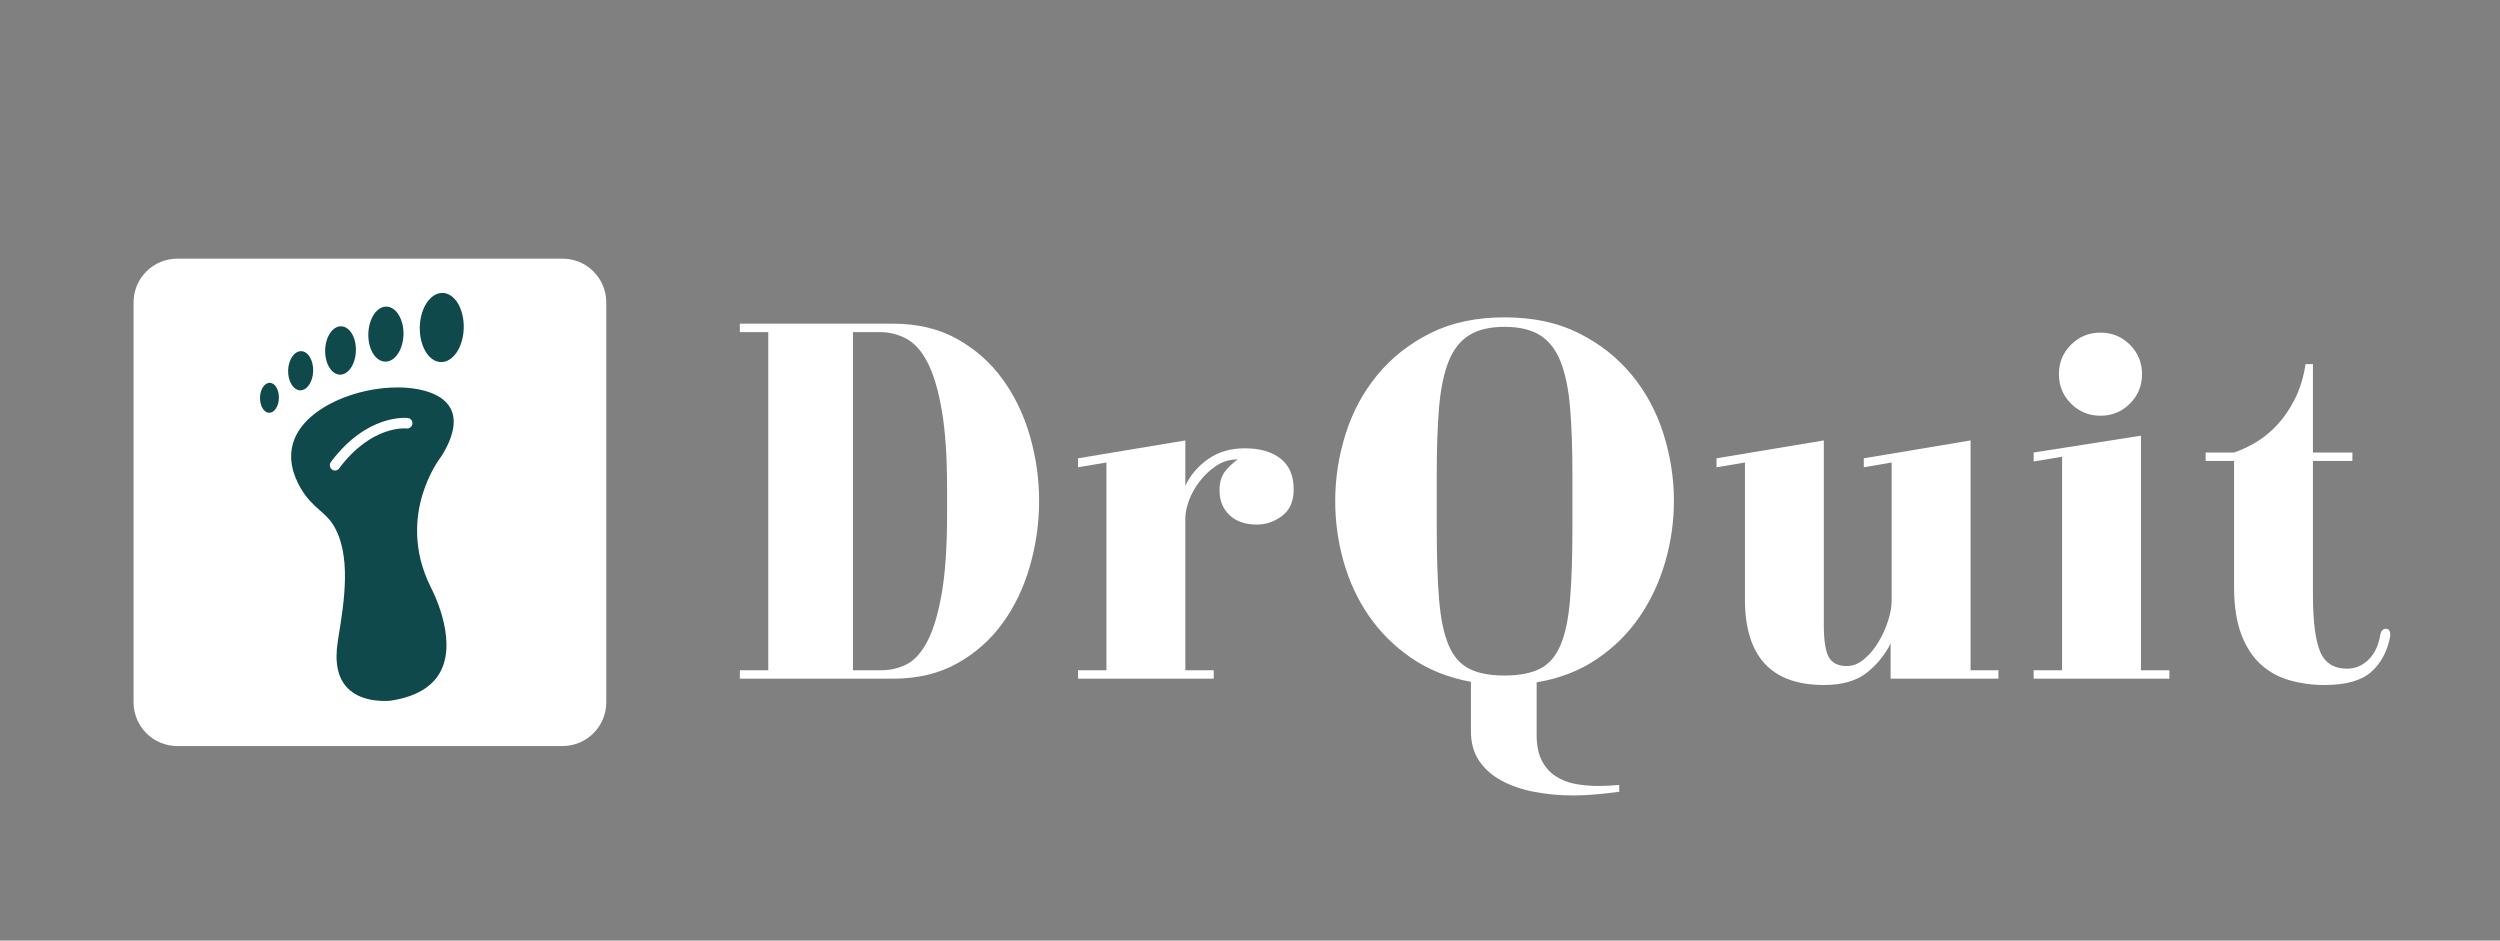 <svg xmlns="http://www.w3.org/2000/svg" xmlns:xlink="http://www.w3.org/1999/xlink" width="1600" zoomAndPan="magnify" viewBox="0 0 1200 451.5" height="602" preserveAspectRatio="xMidYMid meet" version="1.0"><rect x="0" y="0" width="1200" height="451.5" fill="#808080" stroke="none"/><defs><g/><clipPath id="162aed7006"><path d="M 64.113 124.156 L 291.023 124.156 L 291.023 358.113 L 64.113 358.113 Z M 64.113 124.156 " clip-rule="nonzero"/></clipPath><clipPath id="06db4f004c"><path d="M 85.09 124.156 L 270.031 124.156 C 275.594 124.156 280.93 126.367 284.863 130.301 C 288.797 134.234 291.008 139.57 291.008 145.133 L 291.008 337.121 C 291.008 342.684 288.797 348.02 284.863 351.953 C 280.93 355.887 275.594 358.098 270.031 358.098 L 85.09 358.098 C 79.523 358.098 74.191 355.887 70.254 351.953 C 66.32 348.02 64.113 342.684 64.113 337.121 L 64.113 145.133 C 64.113 139.57 66.32 134.234 70.254 130.301 C 74.191 126.367 79.523 124.156 85.09 124.156 " clip-rule="nonzero"/></clipPath><clipPath id="3598d64237"><path d="M 119.551 139.84 L 235.672 139.84 L 235.672 342.113 L 119.551 342.113 Z M 119.551 139.84 " clip-rule="nonzero"/></clipPath></defs><g fill="#ffffff" fill-opacity="1"><g transform="translate(347.055, 325.767)"><g><path d="M 81.547 -170.406 L 8.078 -170.406 L 8.078 -166.359 L 21.719 -166.359 L 21.719 -4.047 L 8.078 -4.047 L 8.078 0 L 81.547 0 C 93.328 0 103.594 -2.438 112.344 -7.312 C 121.094 -12.195 128.367 -18.633 134.172 -26.625 C 139.984 -34.625 144.359 -43.754 147.297 -54.016 C 150.242 -64.285 151.719 -74.723 151.719 -85.328 C 151.719 -95.93 150.242 -106.32 147.297 -116.5 C 144.359 -126.688 139.984 -135.773 134.172 -143.766 C 128.367 -151.766 121.094 -158.203 112.344 -163.078 C 103.594 -167.961 93.328 -170.406 81.547 -170.406 Z M 62.359 -4.047 L 62.359 -166.359 L 75.234 -166.359 C 79.773 -166.359 84.02 -165.305 87.969 -163.203 C 91.926 -161.109 95.336 -157.281 98.203 -151.719 C 101.066 -146.164 103.336 -138.508 105.016 -128.75 C 106.703 -118.988 107.547 -106.535 107.547 -91.391 L 107.547 -79.266 C 107.547 -63.617 106.703 -50.91 105.016 -41.141 C 103.336 -31.379 101.066 -23.723 98.203 -18.172 C 95.336 -12.617 92.008 -8.875 88.219 -6.938 C 84.438 -5.008 80.359 -4.047 75.984 -4.047 Z M 62.359 -4.047 "/></g></g></g><g fill="#ffffff" fill-opacity="1"><g transform="translate(511.4, 325.767)"><g><path d="M 57.562 -92.656 L 57.562 -114.359 L 6.062 -105.781 L 6.062 -101.484 L 19.688 -103.766 L 19.688 -4.047 L 6.062 -4.047 L 6.062 0 L 71.188 0 L 71.188 -4.047 L 57.562 -4.047 L 57.562 -77 C 57.562 -79.52 58.148 -82.379 59.328 -85.578 C 60.504 -88.773 62.227 -91.848 64.5 -94.797 C 66.77 -97.742 69.422 -100.223 72.453 -102.234 C 75.484 -104.254 78.93 -105.266 82.797 -105.266 C 80.953 -104.086 79.02 -102.32 77 -99.969 C 74.977 -97.613 73.969 -94.414 73.969 -90.375 C 73.969 -85.5 75.566 -81.547 78.766 -78.516 C 81.961 -75.484 86.336 -73.969 91.891 -73.969 C 96.266 -73.969 100.301 -75.352 104 -78.125 C 107.707 -80.906 109.562 -85.16 109.562 -90.891 C 109.562 -97.453 107.457 -102.375 103.25 -105.656 C 99.039 -108.938 93.32 -110.578 86.094 -110.578 C 79.352 -110.578 73.539 -108.891 68.656 -105.516 C 63.781 -102.148 60.082 -97.863 57.562 -92.656 Z M 57.562 -92.656 "/></g></g></g><g fill="#ffffff" fill-opacity="1"><g transform="translate(632.323, 325.767)"><g><path d="M 105.266 27.016 L 105.266 1.766 C 116.211 -0.086 125.805 -3.789 134.047 -9.344 C 142.297 -14.895 149.156 -21.664 154.625 -29.656 C 160.094 -37.656 164.211 -46.453 166.984 -56.047 C 169.766 -65.641 171.156 -75.398 171.156 -85.328 C 171.156 -96.266 169.473 -107.035 166.109 -117.641 C 162.742 -128.242 157.648 -137.664 150.828 -145.906 C 144.016 -154.156 135.562 -160.805 125.469 -165.859 C 115.375 -170.91 103.508 -173.438 89.875 -173.438 C 76.238 -173.438 64.367 -170.91 54.266 -165.859 C 44.172 -160.805 35.719 -154.156 28.906 -145.906 C 22.094 -137.664 17 -128.242 13.625 -117.641 C 10.258 -107.035 8.578 -96.266 8.578 -85.328 C 8.578 -75.398 9.922 -65.68 12.609 -56.172 C 15.305 -46.66 19.348 -37.988 24.734 -30.156 C 30.117 -22.332 36.895 -15.602 45.062 -9.969 C 53.227 -4.332 62.781 -0.504 73.719 1.516 L 73.719 25.25 C 73.719 30.801 75.02 35.508 77.625 39.375 C 80.238 43.25 83.773 46.406 88.234 48.844 C 92.691 51.289 97.906 53.102 103.875 54.281 C 109.852 55.457 116.207 56.047 122.938 56.047 C 126.477 56.047 130.098 55.875 133.797 55.531 C 137.504 55.195 141.207 54.781 144.906 54.281 L 144.906 51 C 143.227 51.164 141.547 51.289 139.859 51.375 C 138.172 51.457 136.488 51.5 134.812 51.5 C 130.938 51.5 127.234 51.16 123.703 50.484 C 120.172 49.816 117.016 48.555 114.234 46.703 C 111.453 44.848 109.258 42.32 107.656 39.125 C 106.062 35.926 105.266 31.891 105.266 27.016 Z M 89.875 -168.891 C 96.938 -168.891 102.613 -167.539 106.906 -164.844 C 111.195 -162.156 114.477 -157.945 116.75 -152.219 C 119.031 -146.5 120.547 -139.18 121.297 -130.266 C 122.055 -121.348 122.438 -110.578 122.438 -97.953 L 122.438 -72.703 C 122.438 -58.734 122.055 -47.16 121.297 -37.984 C 120.547 -28.816 119.031 -21.539 116.75 -16.156 C 114.477 -10.77 111.195 -6.984 106.906 -4.797 C 102.613 -2.609 96.938 -1.516 89.875 -1.516 C 82.801 -1.516 77.117 -2.609 72.828 -4.797 C 68.535 -6.984 65.254 -10.77 62.984 -16.156 C 60.711 -21.539 59.195 -28.816 58.438 -37.984 C 57.688 -47.16 57.312 -58.734 57.312 -72.703 L 57.312 -97.953 C 57.312 -110.578 57.688 -121.348 58.438 -130.266 C 59.195 -139.18 60.711 -146.5 62.984 -152.219 C 65.254 -157.945 68.535 -162.156 72.828 -164.844 C 77.117 -167.539 82.801 -168.891 89.875 -168.891 Z M 89.875 -168.891 "/></g></g></g><g fill="#ffffff" fill-opacity="1"><g transform="translate(817.369, 325.767)"><g><path d="M 20.203 -103.766 L 20.203 -38.125 C 20.203 -10.688 32.82 3.031 58.062 3.031 C 66.977 3.031 73.922 1.008 78.891 -3.031 C 83.859 -7.07 87.602 -11.703 90.125 -16.922 L 90.125 0 L 141.875 0 L 141.875 -4.047 L 128.5 -4.047 L 128.5 -114.359 L 77.25 -105.781 L 77.25 -101.484 L 90.625 -103.766 L 90.625 -37.359 C 90.625 -34.504 90.035 -31.266 88.859 -27.641 C 87.68 -24.023 86.125 -20.617 84.188 -17.422 C 82.258 -14.223 79.988 -11.531 77.375 -9.344 C 74.77 -7.156 72.035 -6.062 69.172 -6.062 C 64.961 -6.062 62.055 -7.488 60.453 -10.344 C 58.859 -13.207 58.062 -18.344 58.062 -25.75 L 58.062 -114.359 L 6.562 -105.781 L 6.562 -101.484 Z M 20.203 -103.766 "/></g></g></g><g fill="#ffffff" fill-opacity="1"><g transform="translate(969.344, 325.767)"><g><path d="M 58.312 -4.047 L 58.312 -116.641 L 6.812 -108.562 L 6.812 -104.266 L 20.453 -106.531 L 20.453 -4.047 L 6.812 -4.047 L 6.812 0 L 71.953 0 L 71.953 -4.047 Z M 58.828 -146.172 C 58.828 -151.723 56.891 -156.43 53.016 -160.297 C 49.141 -164.172 44.426 -166.109 38.875 -166.109 C 33.32 -166.109 28.609 -164.172 24.734 -160.297 C 20.867 -156.43 18.938 -151.723 18.938 -146.172 C 18.938 -140.617 20.867 -135.906 24.734 -132.031 C 28.609 -128.156 33.32 -126.219 38.875 -126.219 C 44.426 -126.219 49.141 -128.156 53.016 -132.031 C 56.891 -135.906 58.828 -140.617 58.828 -146.172 Z M 58.828 -146.172 "/></g></g></g><g fill="#ffffff" fill-opacity="1"><g transform="translate(1053.409, 325.767)"><g><path d="M 56.797 -150.969 L 53.266 -150.969 C 52.254 -144.57 50.531 -138.973 48.094 -134.172 C 45.656 -129.379 42.879 -125.301 39.766 -121.938 C 36.648 -118.57 33.281 -115.797 29.656 -113.609 C 26.039 -111.422 22.469 -109.738 18.938 -108.562 L 5.297 -108.562 L 5.297 -104.516 L 18.938 -104.516 L 18.938 -44.438 C 18.938 -35.176 20.07 -27.516 22.344 -21.453 C 24.613 -15.398 27.723 -10.562 31.672 -6.938 C 35.629 -3.32 40.258 -0.758 45.562 0.75 C 50.863 2.27 56.461 3.031 62.359 3.031 C 72.617 3.031 80.102 0.926 84.812 -3.281 C 89.531 -7.488 92.562 -13.211 93.906 -20.453 L 93.906 -21.203 C 93.906 -23.055 93.148 -23.984 91.641 -23.984 C 91.141 -23.984 90.633 -23.727 90.125 -23.219 C 89.625 -22.719 89.285 -21.961 89.109 -20.953 C 88.273 -15.898 86.383 -11.941 83.438 -9.078 C 80.488 -6.223 77.082 -4.797 73.219 -4.797 C 66.82 -4.797 62.484 -7.57 60.203 -13.125 C 57.93 -18.676 56.797 -27.766 56.797 -40.391 L 56.797 -104.516 L 75.734 -104.516 L 75.734 -108.562 L 56.797 -108.562 Z M 56.797 -150.969 "/></g></g></g><g clip-path="url(#162aed7006)"><g clip-path="url(#06db4f004c)"><path fill="#ffffff" d="M 64.113 124.156 L 291.023 124.156 L 291.023 358.113 L 64.113 358.113 Z M 64.113 124.156 " fill-opacity="1" fill-rule="nonzero"/></g></g><g clip-path="url(#3598d64237)"><path fill="#ffffff" d="M 421.781 238.547 C 421.781 241.637 421.707 244.723 421.555 247.809 C 421.402 250.895 421.176 253.977 420.875 257.051 C 420.57 260.125 420.191 263.191 419.738 266.246 C 419.285 269.305 418.758 272.348 418.156 275.379 C 417.551 278.406 416.875 281.422 416.125 284.418 C 415.375 287.414 414.551 290.395 413.652 293.348 C 412.758 296.305 411.789 299.238 410.746 302.148 C 409.707 305.059 408.594 307.938 407.41 310.793 C 406.23 313.648 404.977 316.473 403.656 319.266 C 402.336 322.059 400.945 324.816 399.492 327.543 C 398.035 330.266 396.512 332.953 394.922 335.605 C 393.336 338.254 391.684 340.863 389.965 343.434 C 388.25 346 386.469 348.527 384.629 351.008 C 382.789 353.492 380.891 355.926 378.93 358.312 C 376.969 360.703 374.953 363.043 372.875 365.332 C 370.801 367.621 368.672 369.855 366.488 372.043 C 364.301 374.227 362.066 376.355 359.777 378.43 C 357.488 380.508 355.148 382.523 352.758 384.484 C 350.371 386.445 347.938 388.344 345.453 390.184 C 342.973 392.023 340.445 393.805 337.879 395.52 C 335.309 397.238 332.699 398.891 330.051 400.477 C 327.398 402.066 324.711 403.59 321.988 405.047 C 319.262 406.5 316.504 407.891 313.711 409.211 C 310.918 410.531 308.094 411.785 305.238 412.965 C 302.383 414.148 299.504 415.262 296.594 416.301 C 293.684 417.344 290.75 418.312 287.793 419.207 C 284.84 420.105 281.859 420.93 278.863 421.68 C 275.867 422.43 272.852 423.105 269.824 423.711 C 266.793 424.312 263.75 424.84 260.691 425.293 C 257.637 425.746 254.57 426.125 251.496 426.43 C 248.422 426.73 245.34 426.957 242.254 427.109 C 239.168 427.262 236.082 427.336 232.992 427.336 C 229.902 427.336 226.812 427.262 223.727 427.109 C 220.641 426.957 217.562 426.73 214.488 426.43 C 211.41 426.125 208.348 425.746 205.289 425.293 C 202.234 424.84 199.191 424.312 196.16 423.711 C 193.129 423.105 190.117 422.43 187.121 421.68 C 184.121 420.93 181.145 420.105 178.188 419.207 C 175.23 418.312 172.301 417.344 169.391 416.301 C 166.48 415.262 163.598 414.148 160.746 412.965 C 157.891 411.785 155.066 410.531 152.273 409.211 C 149.48 407.891 146.723 406.5 143.996 405.047 C 141.27 403.59 138.582 402.066 135.934 400.477 C 133.285 398.891 130.676 397.238 128.105 395.52 C 125.535 393.805 123.012 392.023 120.527 390.184 C 118.047 388.344 115.613 386.445 113.223 384.484 C 110.836 382.523 108.496 380.508 106.207 378.43 C 103.918 376.355 101.68 374.227 99.496 372.043 C 97.312 369.855 95.184 367.621 93.105 365.332 C 91.031 363.043 89.016 360.703 87.055 358.312 C 85.094 355.926 83.195 353.492 81.352 351.008 C 79.512 348.527 77.734 346 76.02 343.434 C 74.301 340.863 72.648 338.254 71.059 335.605 C 69.473 332.953 67.949 330.266 66.492 327.543 C 65.035 324.816 63.648 322.059 62.328 319.266 C 61.004 316.473 59.754 313.648 58.57 310.793 C 57.391 307.938 56.277 305.059 55.238 302.148 C 54.195 299.238 53.227 296.305 52.328 293.348 C 51.434 290.395 50.609 287.414 49.859 284.418 C 49.109 281.422 48.43 278.406 47.828 275.379 C 47.227 272.348 46.699 269.305 46.242 266.246 C 45.789 263.191 45.414 260.125 45.109 257.051 C 44.809 253.977 44.578 250.895 44.43 247.809 C 44.277 244.723 44.199 241.637 44.199 238.547 C 44.199 235.457 44.277 232.367 44.43 229.281 C 44.578 226.195 44.809 223.117 45.109 220.043 C 45.414 216.969 45.789 213.902 46.242 210.844 C 46.699 207.789 47.227 204.746 47.828 201.715 C 48.43 198.684 49.109 195.672 49.859 192.676 C 50.609 189.676 51.434 186.699 52.328 183.742 C 53.227 180.785 54.195 177.855 55.238 174.945 C 56.277 172.035 57.391 169.152 58.57 166.301 C 59.754 163.445 61.004 160.621 62.328 157.828 C 63.648 155.035 65.035 152.277 66.492 149.551 C 67.949 146.824 69.473 144.137 71.059 141.488 C 72.648 138.84 74.301 136.23 76.02 133.66 C 77.734 131.09 79.512 128.566 81.352 126.082 C 83.195 123.602 85.094 121.168 87.055 118.777 C 89.016 116.391 91.031 114.051 93.105 111.762 C 95.184 109.473 97.312 107.234 99.496 105.051 C 101.68 102.867 103.918 100.738 106.207 98.66 C 108.496 96.586 110.836 94.57 113.223 92.609 C 115.613 90.648 118.047 88.75 120.527 86.906 C 123.012 85.066 125.535 83.289 128.105 81.574 C 130.676 79.855 133.285 78.203 135.934 76.613 C 138.582 75.027 141.27 73.504 143.996 72.047 C 146.723 70.59 149.48 69.203 152.273 67.883 C 155.066 66.559 157.891 65.309 160.746 64.125 C 163.598 62.945 166.48 61.832 169.391 60.793 C 172.301 59.75 175.23 58.781 178.188 57.883 C 181.145 56.988 184.121 56.164 187.121 55.414 C 190.117 54.664 193.129 53.984 196.16 53.383 C 199.191 52.781 202.234 52.254 205.289 51.801 C 208.348 51.344 211.41 50.969 214.488 50.664 C 217.562 50.363 220.641 50.133 223.727 49.984 C 226.812 49.832 229.902 49.754 232.992 49.754 C 236.082 49.754 239.168 49.832 242.254 49.984 C 245.34 50.133 248.422 50.363 251.496 50.664 C 254.57 50.969 257.637 51.344 260.691 51.801 C 263.75 52.254 266.793 52.781 269.824 53.383 C 272.852 53.984 275.867 54.664 278.863 55.414 C 281.859 56.164 284.84 56.988 287.793 57.883 C 290.75 58.781 293.684 59.75 296.594 60.793 C 299.504 61.832 302.383 62.945 305.238 64.125 C 308.094 65.309 310.918 66.559 313.711 67.883 C 316.504 69.203 319.262 70.59 321.988 72.047 C 324.711 73.504 327.398 75.027 330.051 76.613 C 332.699 78.203 335.309 79.855 337.879 81.574 C 340.445 83.289 342.973 85.066 345.453 86.906 C 347.938 88.75 350.371 90.648 352.758 92.609 C 355.148 94.57 357.488 96.586 359.777 98.66 C 362.066 100.738 364.301 102.867 366.488 105.051 C 368.672 107.234 370.801 109.473 372.875 111.762 C 374.953 114.051 376.969 116.391 378.93 118.777 C 380.891 121.168 382.789 123.602 384.629 126.082 C 386.469 128.566 388.25 131.09 389.965 133.66 C 391.684 136.23 393.336 138.84 394.922 141.488 C 396.512 144.137 398.035 146.824 399.492 149.551 C 400.945 152.277 402.336 155.035 403.656 157.828 C 404.977 160.621 406.23 163.445 407.41 166.301 C 408.594 169.152 409.707 172.035 410.746 174.945 C 411.789 177.855 412.758 180.785 413.652 183.742 C 414.551 186.699 415.375 189.676 416.125 192.676 C 416.875 195.672 417.551 198.684 418.156 201.715 C 418.758 204.746 419.285 207.789 419.738 210.844 C 420.191 213.902 420.57 216.969 420.875 220.043 C 421.176 223.117 421.402 226.195 421.555 229.281 C 421.707 232.367 421.781 235.457 421.781 238.547 Z M 421.781 238.547 " fill-opacity="1" fill-rule="nonzero"/></g><path fill="#10494b" d="M 212.488 140.609 C 206.664 140.465 201.723 147.766 201.5 156.91 C 201.281 166.055 205.777 173.648 211.605 173.797 C 217.43 173.945 222.371 166.645 222.594 157.5 C 222.816 148.281 218.316 140.758 212.488 140.609 Z M 212.488 140.609 " fill-opacity="1" fill-rule="nonzero"/><path fill="#10494b" d="M 185.574 147.176 C 180.926 147.027 177.02 152.852 176.797 160.152 C 176.574 167.453 180.188 173.504 184.91 173.574 C 189.555 173.723 193.465 167.898 193.684 160.598 C 193.832 153.371 190.219 147.32 185.574 147.176 Z M 185.574 147.176 " fill-opacity="1" fill-rule="nonzero"/><path fill="#10494b" d="M 163.742 156.613 C 159.688 156.539 156.223 161.629 156.074 168.043 C 155.926 174.461 159.098 179.695 163.152 179.844 C 167.211 179.918 170.676 174.828 170.824 168.414 C 171.043 161.996 167.875 156.762 163.742 156.613 Z M 163.742 156.613 " fill-opacity="1" fill-rule="nonzero"/><path fill="#10494b" d="M 144.57 168.562 C 141.25 168.488 138.449 172.617 138.301 177.781 C 138.152 182.941 140.734 187.219 144.055 187.367 C 147.371 187.441 150.176 183.309 150.32 178.148 C 150.469 172.91 147.887 168.633 144.57 168.562 Z M 144.57 168.562 " fill-opacity="1" fill-rule="nonzero"/><path fill="#10494b" d="M 129.523 183.754 C 127.02 183.68 124.879 186.852 124.805 190.832 C 124.73 194.816 126.648 198.059 129.156 198.133 C 131.664 198.207 133.801 195.035 133.875 191.055 C 133.949 187.07 132.031 183.828 129.523 183.754 Z M 129.523 183.754 " fill-opacity="1" fill-rule="nonzero"/><path fill="#10494b" d="M 213.227 192.234 C 221.414 199.387 217.062 210.672 211.973 218.855 C 211.164 219.887 206.074 226.672 202.828 237.293 C 199.66 247.691 197.742 263.914 206.812 281.91 C 206.812 281.91 206.812 281.984 206.812 281.984 C 206.961 282.203 219.645 305.875 211.68 321.879 C 207.844 329.625 199.66 334.492 187.418 336.336 C 186.754 336.406 173.922 337.734 166.695 330.141 C 162.121 325.348 160.574 317.973 162.121 308.016 L 162.488 305.582 C 165.219 288.84 168.906 265.906 159.762 251.672 C 157.992 248.871 155.777 246.953 153.418 244.887 C 150.469 242.234 147.371 239.504 144.422 234.492 C 134.539 217.383 142.137 205.805 150.32 199.164 C 158.508 192.453 171.043 187.66 183.875 186.332 C 186.238 186.113 188.598 185.965 190.809 185.965 C 200.469 185.965 208.582 188.176 213.227 192.234 Z M 197.961 203.441 C 198.109 202.043 197.152 200.789 195.75 200.641 C 194.938 200.566 176.059 198.648 158.801 221.805 C 157.992 222.914 158.211 224.461 159.32 225.348 C 159.762 225.715 160.277 225.863 160.793 225.863 C 161.531 225.863 162.344 225.492 162.785 224.828 C 178.199 204.18 194.496 205.582 195.16 205.656 C 196.562 205.805 197.816 204.77 197.961 203.441 Z M 197.961 203.441 " fill-opacity="1" fill-rule="nonzero"/></svg>